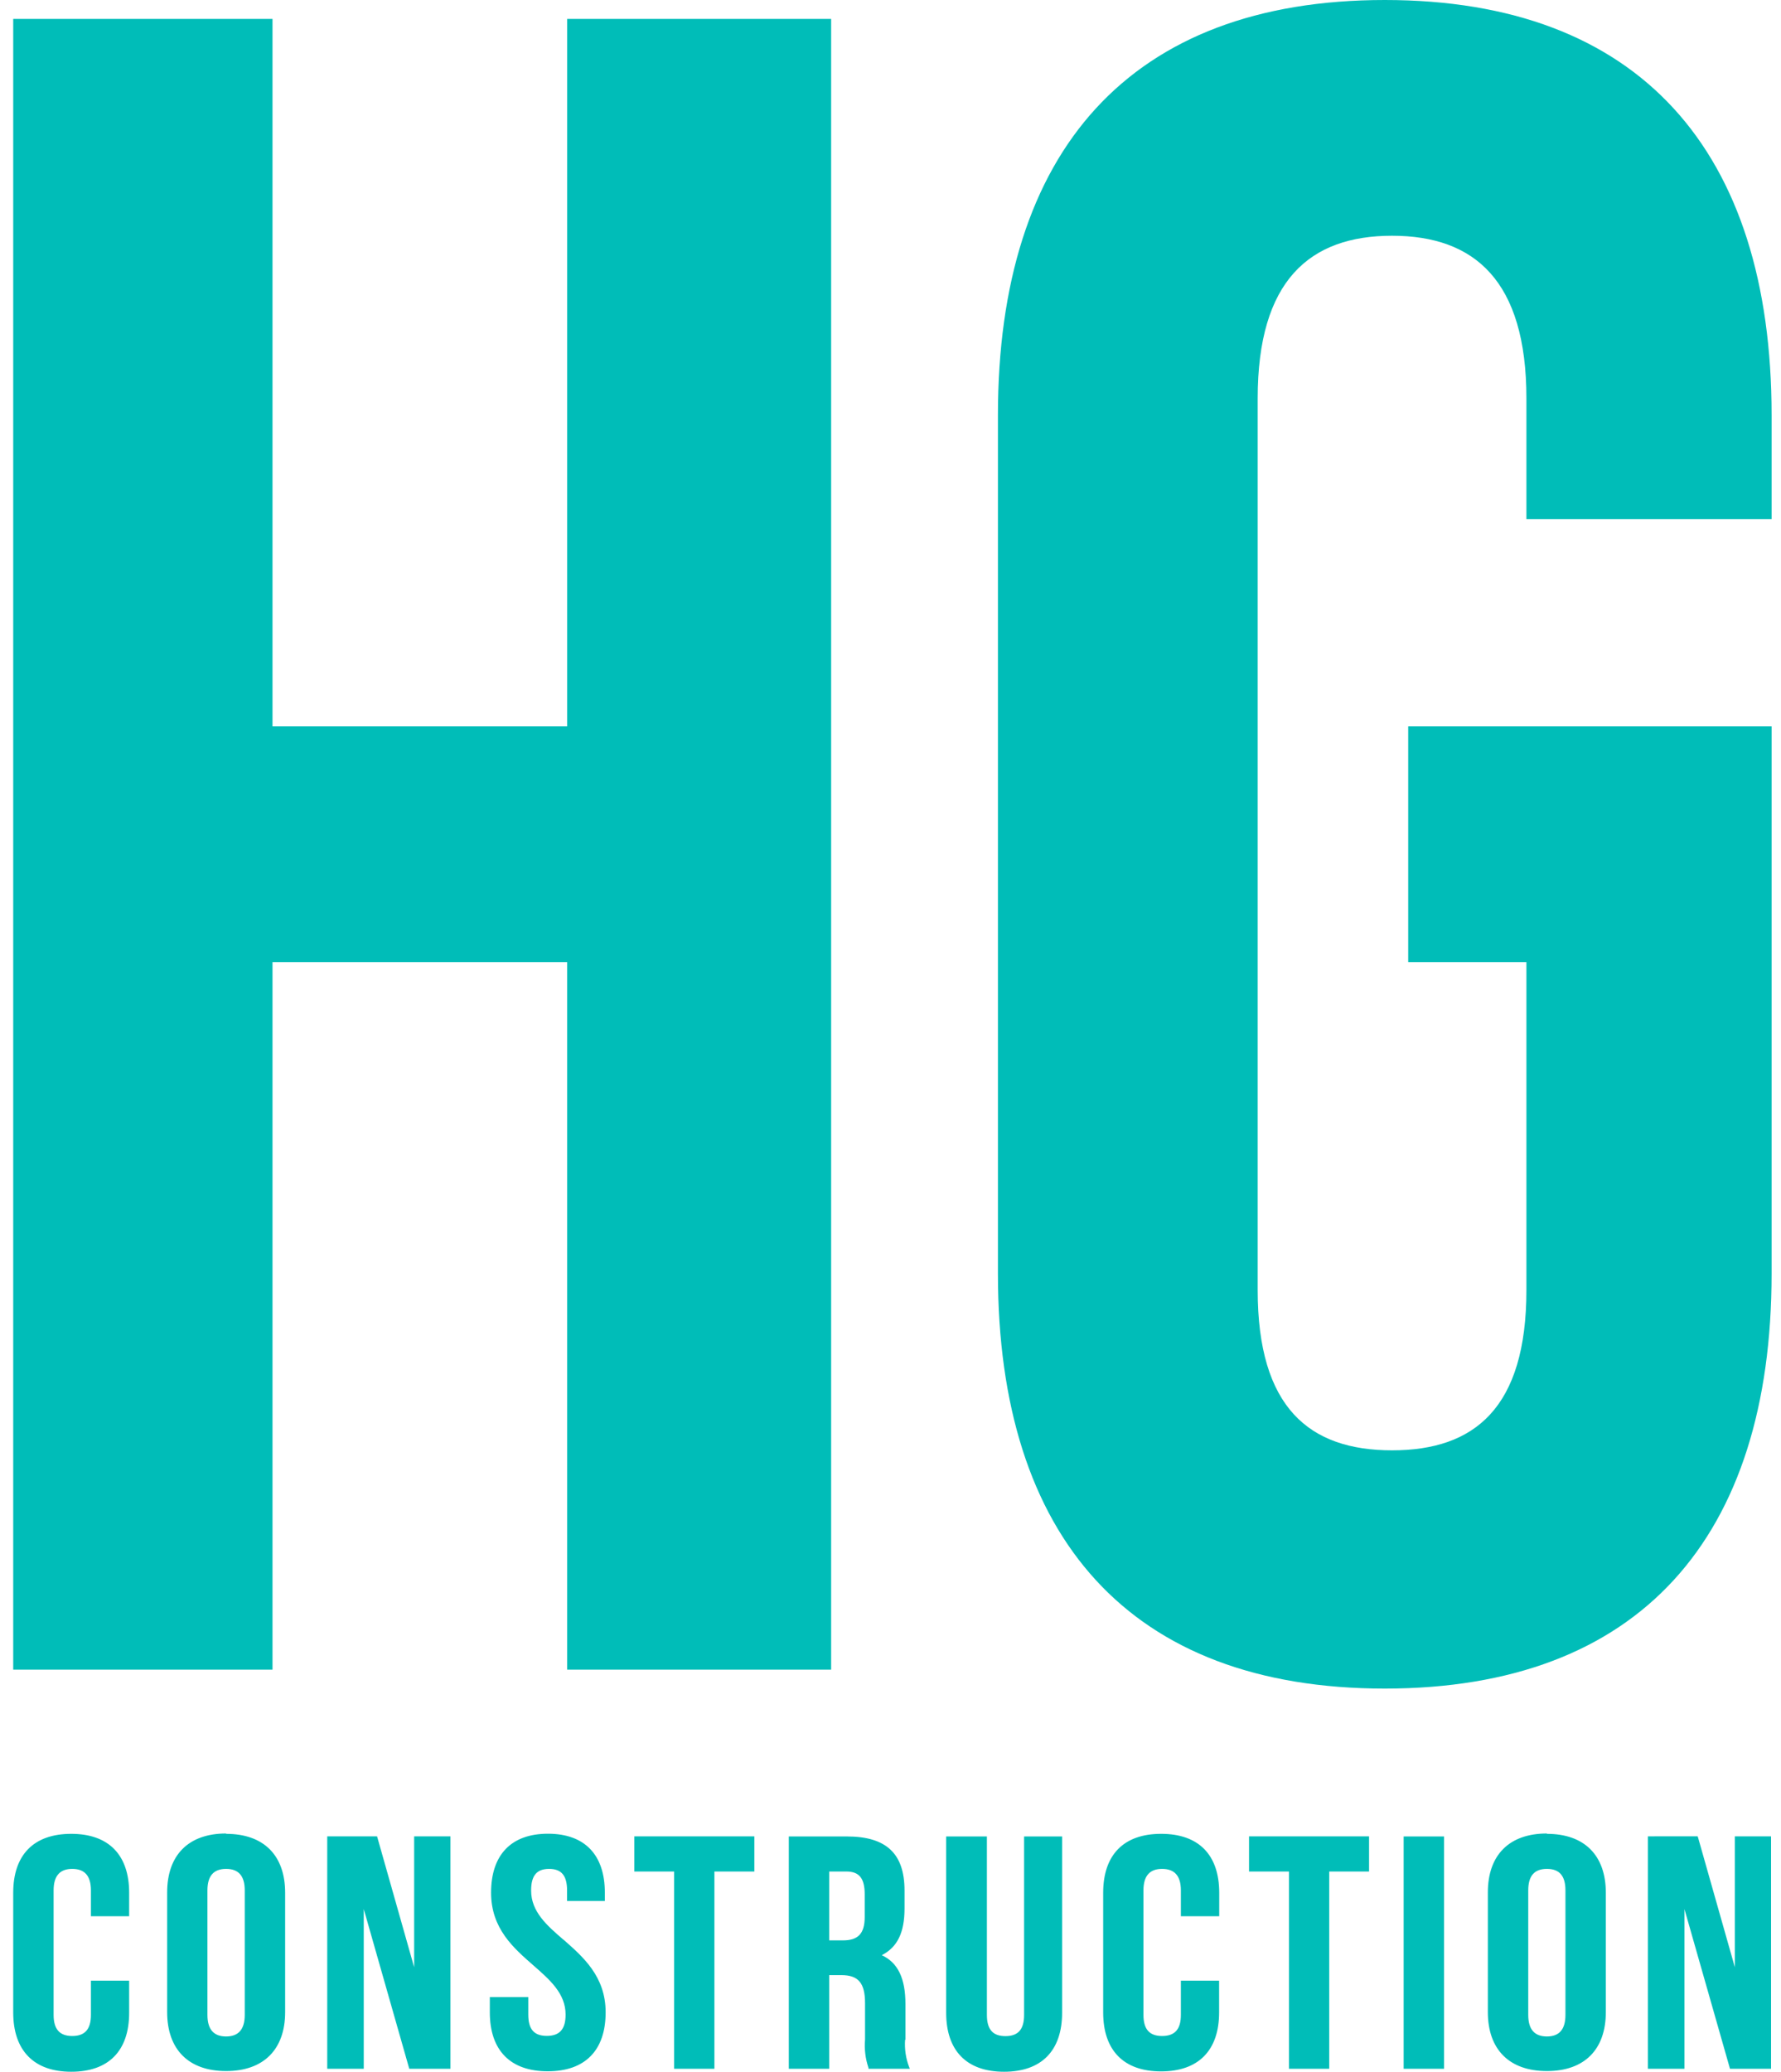 <?xml version="1.0" encoding="utf-8"?>
<!-- Generator: Adobe Illustrator 16.0.0, SVG Export Plug-In . SVG Version: 6.00 Build 0)  -->
<!DOCTYPE svg PUBLIC "-//W3C//DTD SVG 1.1//EN" "http://www.w3.org/Graphics/SVG/1.1/DTD/svg11.dtd">
<svg version="1.1" id="Layer_1" xmlns="http://www.w3.org/2000/svg" xmlns:xlink="http://www.w3.org/1999/xlink" x="0px" y="0px"
	 width="512px" height="595.281px" viewBox="164.445 0 512 595.281" enable-background="new 164.445 0 512 595.281"
	 xml:space="preserve">
<title>6Asset 12</title>
<g id="Layer_2">
	<path id="Layer_1-2" fill="#00BDB8" d="M327.499,5.429v203.278h-84.713V5.429h-74.541v474.327h74.541V276.478h84.713v203.278
		h75.882V5.429H327.499z M569.274,276.478h33.983v94.198c0,33.886-14.914,46.053-38.628,46.053
		c-23.713,0-38.627-12.167-38.627-46.053V114.477c0-33.853,14.914-46.739,38.627-46.739c23.714,0,38.628,12.919,38.628,46.739v34.67
		h70.485v-29.862C673.742,43.371,635.769,0,562.536,0S451.33,43.371,451.33,119.285v246.649
		c0,75.882,37.974,119.252,111.206,119.252s111.206-43.37,111.206-119.252V208.708H569.274V276.478z M184.926,526.922
		c-10.761,0-16.681,6.018-16.681,16.942v34.376c0,10.924,5.92,17.041,16.681,17.041s16.648-6.019,16.648-16.943v-9.224h-10.99v9.812
		c0,4.154-1.733,6.084-5.364,6.084c-3.63,0-5.363-1.93-5.363-6.084v-35.749c0-4.154,1.766-6.182,5.363-6.182
		c3.599,0,5.364,2.027,5.364,6.182v7.424h10.99v-6.737C201.574,532.939,195.655,526.922,184.926,526.922 M224.077,543.177
		c0-4.154,1.766-6.182,5.364-6.182c3.598,0,5.363,2.027,5.363,6.182v35.749c0,4.154-1.766,6.215-5.363,6.215
		c-3.599,0-5.364-2.061-5.364-6.215V543.177z M229.442,526.823c-10.762,0-16.943,6.149-16.943,16.943v34.375
		c0,10.761,6.182,16.943,16.943,16.943c10.761,0,16.975-6.183,16.975-16.943v-34.277c0-10.794-6.182-16.942-16.975-16.942
		 M283.507,527.641v37.613l-10.663-37.613h-14.325v66.789h10.499v-45.89l13.083,45.89h11.84v-66.789H283.507L283.507,527.641z
		 M326.419,557.34c-4.775-4.121-9.289-8.046-9.289-14.13c0-4.284,1.604-6.214,5.168-6.214c3.565,0,5.168,1.93,5.168,6.214v3.009
		h10.859v-2.387c0-10.925-5.822-16.943-16.354-16.943c-10.531,0-16.354,6.019-16.354,16.943c0,10.368,6.542,15.961,12.135,20.867
		c4.742,4.154,9.289,8.079,9.289,14.162c0,4.187-1.701,6.116-5.397,6.116c-3.695,0-5.331-1.93-5.331-6.116v-5.037h-11.055v4.383
		c0,10.925,5.887,16.943,16.647,16.943s16.648-6.019,16.648-16.943c0-10.368-6.541-15.961-12.135-20.899 M346.796,527.641v10.106
		h11.448v56.683h11.578v-56.683h11.48v-10.106H346.796z M402.824,537.748h4.939c3.695,0,5.266,1.963,5.266,6.541v6.542
		c0,4.71-1.864,6.705-6.247,6.705h-3.958V537.748z M424.739,586.09v-10.205c0-7.457-2.158-11.938-6.803-14.097
		c4.514-2.289,6.541-6.541,6.541-13.41v-5.168c0-10.63-5.266-15.536-16.582-15.536h-16.682v66.757h11.611v-26.919h3.467
		c4.906,0,6.836,2.257,6.836,8.079v10.401c-0.24,2.753,0.094,5.526,0.981,8.144v0.295h11.905l-0.196-0.458
		c-0.964-2.51-1.366-5.2-1.177-7.883 M458.853,578.927c0,4.154-1.668,6.116-5.364,6.116c-3.695,0-5.331-1.962-5.331-6.116v-51.253
		h-11.709v50.664c0,10.925,5.92,16.943,16.647,16.943c10.729,0,16.682-6.019,16.682-16.943v-50.664h-10.925V578.927z
		 M498.233,526.922c-10.728,0-16.648,6.018-16.648,16.942v34.376c0,10.924,5.921,16.942,16.648,16.942
		c10.729,0,16.682-6.019,16.682-16.942v-9.126h-10.99v9.812c0,4.154-1.733,6.084-5.396,6.084c-3.664,0-5.364-1.93-5.364-6.084
		v-35.749c0-4.154,1.766-6.182,5.364-6.182c3.598,0,5.396,2.027,5.396,6.182v7.424h11.022v-6.737
		c0-10.925-5.92-16.942-16.681-16.942 M523.516,527.641v10.106h11.48v56.683h11.578v-56.683h11.448v-10.106H523.516z
		 M567.966,527.674h11.611v66.757h-11.611V527.674z M603.781,543.177c0-4.154,1.733-6.182,5.364-6.182s5.331,2.027,5.331,6.182
		v35.749c0,4.154-1.733,6.215-5.331,6.215s-5.364-2.061-5.364-6.215V543.177z M609.145,526.823
		c-10.794,0-16.976,6.149-16.976,16.943v34.375c0,10.761,6.182,16.943,16.976,16.943s16.942-6.183,16.942-16.943v-34.277
		c0-10.794-6.182-16.942-16.942-16.942 M663.178,527.641v37.613l-10.598-37.352l-0.098-0.262H638.19v66.789h10.499v-45.89
		l13.018,45.628l0.065,0.262h11.808v-66.789H663.178L663.178,527.641z"/>
</g>
</svg>

